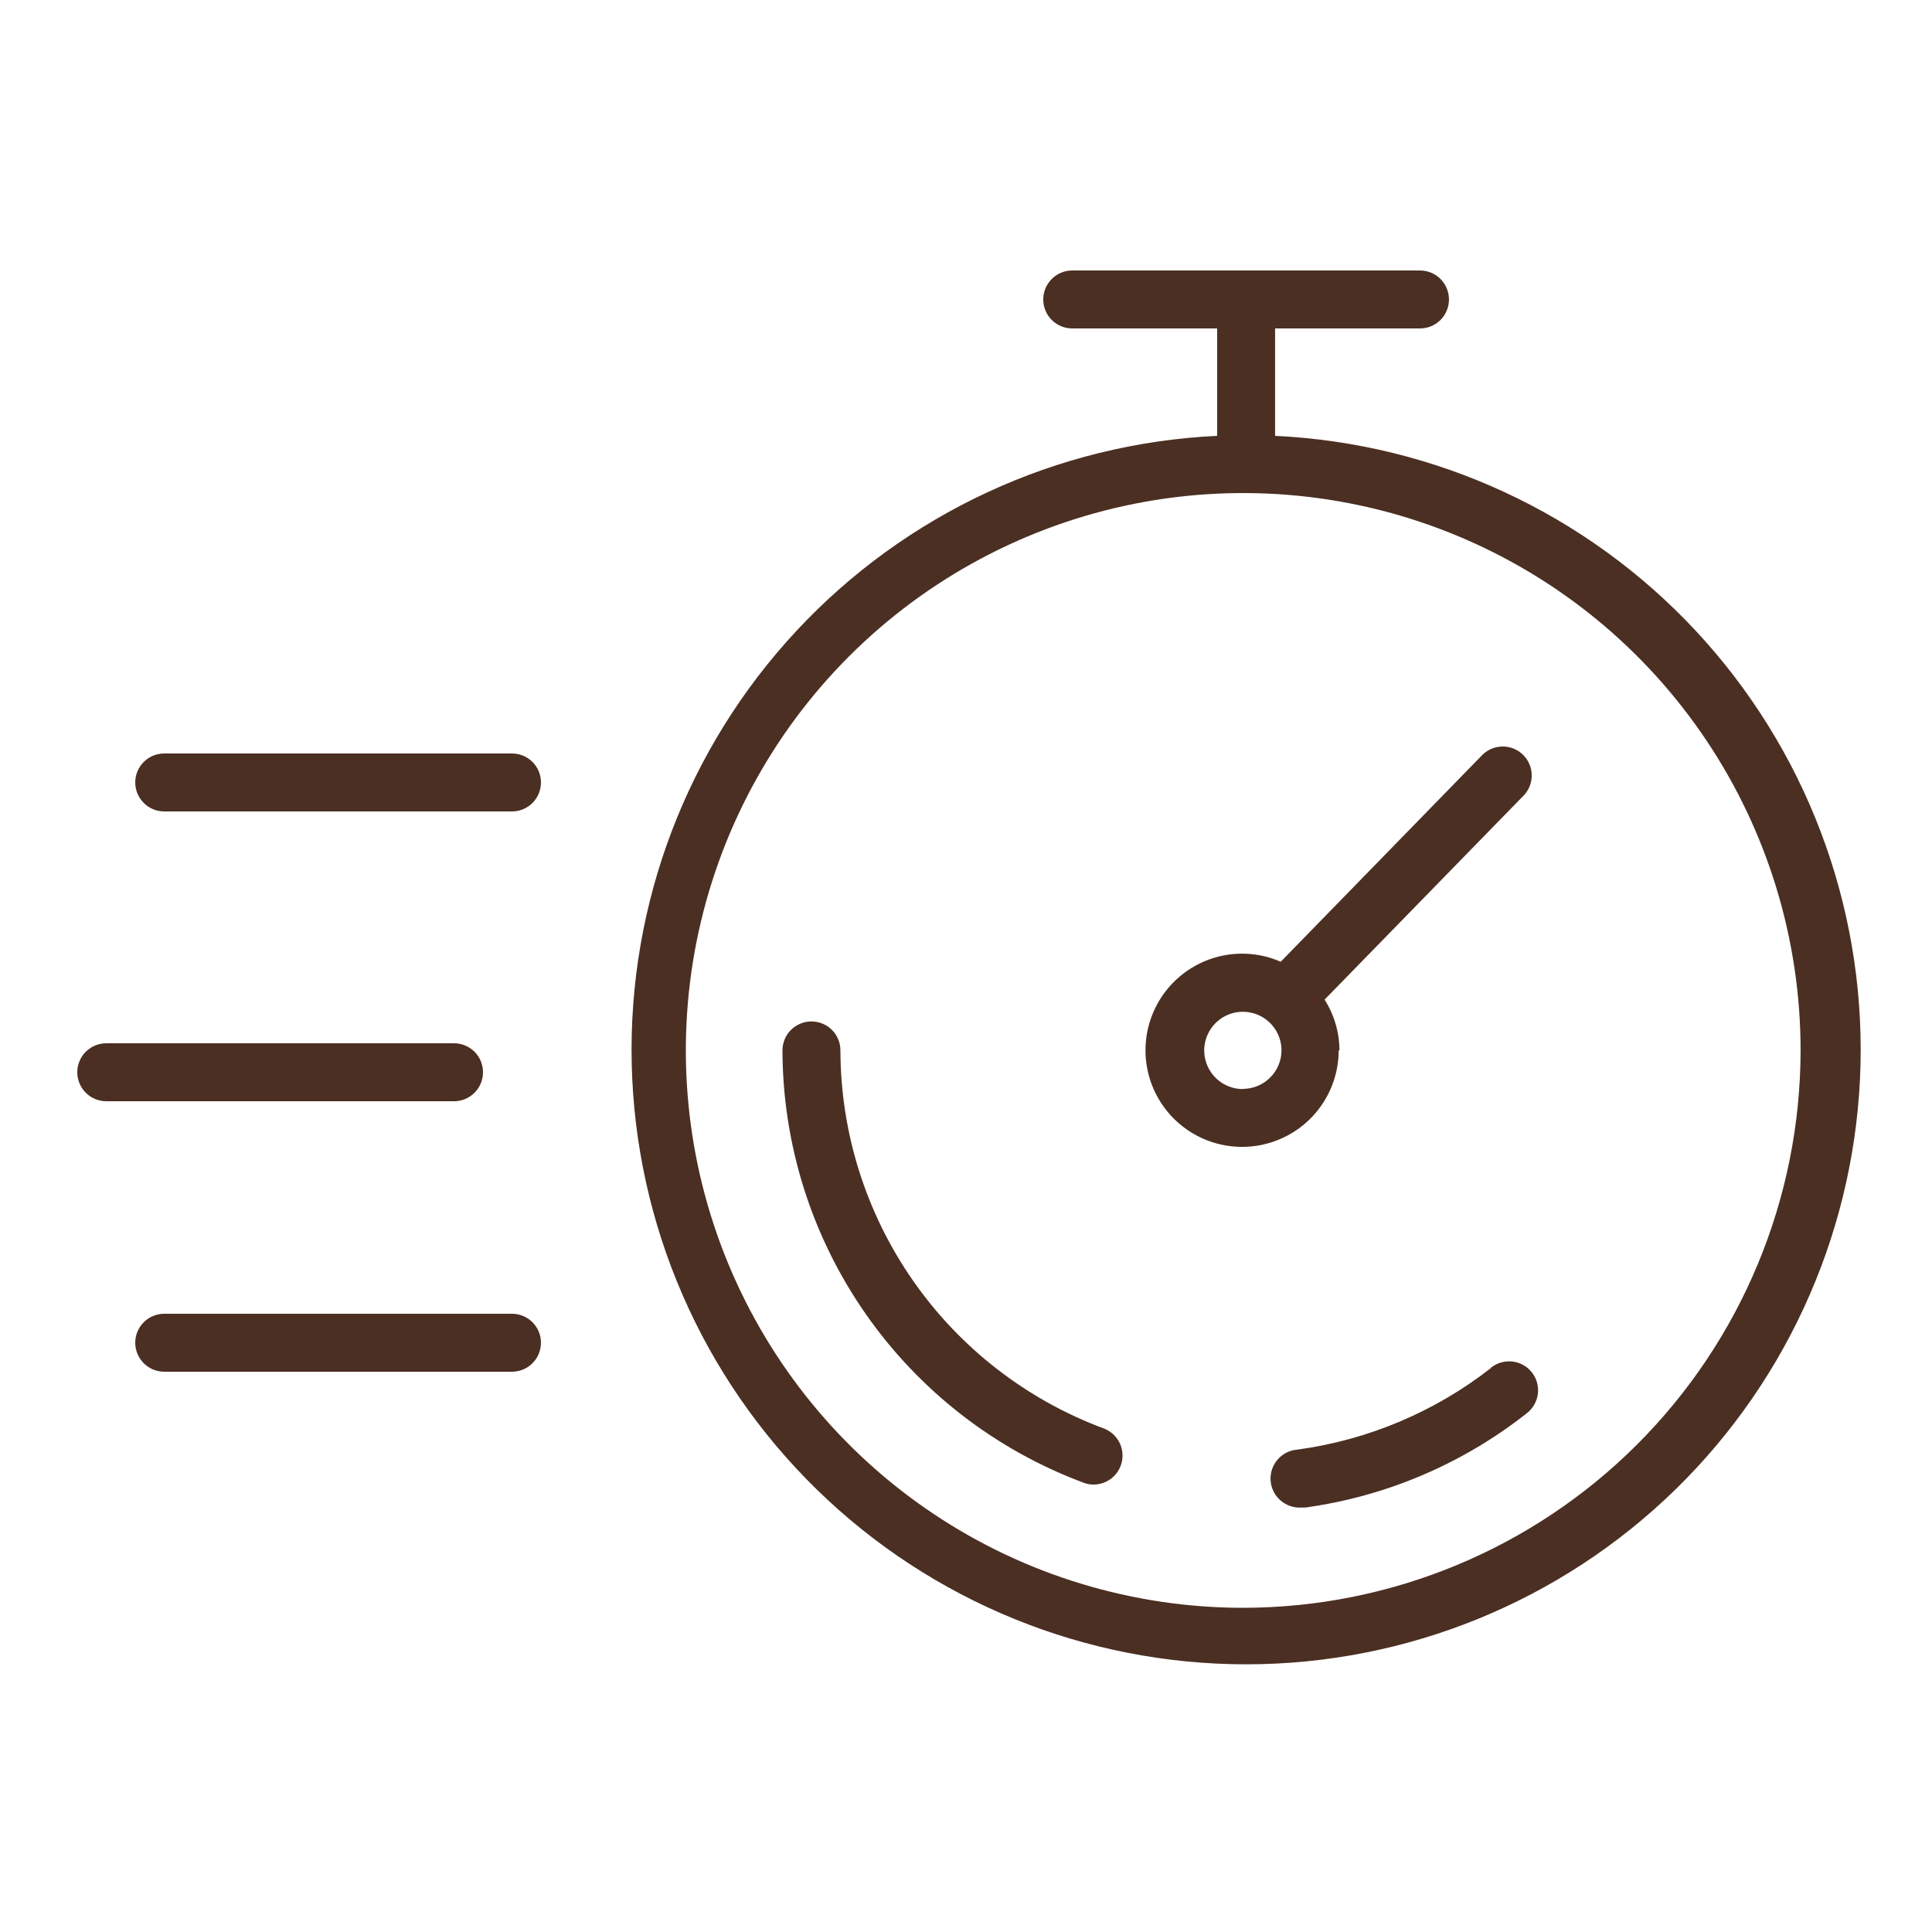 <?xml version="1.0" encoding="UTF-8"?> <svg xmlns="http://www.w3.org/2000/svg" width="60" height="60" viewBox="0 0 60 60" fill="none"><path fill-rule="evenodd" clip-rule="evenodd" d="M39.599 13.542V10.2H44.099C44.338 10.2 44.567 10.106 44.736 9.937C44.904 9.768 44.999 9.539 44.999 9.3C44.999 9.062 44.904 8.833 44.736 8.664C44.567 8.495 44.338 8.4 44.099 8.4H33.299C33.061 8.4 32.832 8.495 32.663 8.664C32.494 8.833 32.399 9.062 32.399 9.3C32.399 9.539 32.494 9.768 32.663 9.937C32.832 10.106 33.061 10.2 33.299 10.2H37.799V13.536C32.821 13.771 28.132 15.944 24.735 19.591C21.337 23.238 19.501 28.069 19.619 33.051C19.736 38.034 21.798 42.773 25.363 46.255C28.929 49.738 33.715 51.687 38.699 51.687C43.683 51.687 48.469 49.738 52.035 46.255C55.6 42.773 57.662 38.034 57.78 33.051C57.898 28.069 56.061 23.238 52.664 19.591C49.267 15.944 44.578 13.771 39.599 13.536V13.542ZM38.609 49.932C35.186 49.932 31.839 48.917 28.992 47.015C26.146 45.113 23.927 42.41 22.617 39.247C21.307 36.084 20.964 32.603 21.632 29.245C22.3 25.888 23.948 22.803 26.369 20.382C28.79 17.962 31.875 16.313 35.232 15.645C38.59 14.977 42.071 15.32 45.233 16.63C48.397 17.94 51.1 20.159 53.002 23.006C54.904 25.852 55.919 29.199 55.919 32.622C55.914 37.212 54.089 41.612 50.844 44.857C47.599 48.102 43.199 49.928 38.609 49.932Z" fill="#4B2F22"></path><path fill-rule="evenodd" clip-rule="evenodd" d="M34.284 44.364C31.887 43.473 29.818 41.871 28.356 39.773C26.893 37.674 26.106 35.179 26.1 32.622C26.1 32.383 26.006 32.154 25.837 31.985C25.668 31.817 25.439 31.722 25.2 31.722C24.962 31.722 24.733 31.817 24.564 31.985C24.395 32.154 24.3 32.383 24.3 32.622C24.308 35.547 25.208 38.4 26.881 40.799C28.553 43.199 30.919 45.031 33.66 46.05C33.76 46.088 33.866 46.106 33.972 46.104C34.182 46.101 34.383 46.026 34.543 45.891C34.703 45.755 34.81 45.569 34.847 45.363C34.884 45.157 34.848 44.944 34.745 44.762C34.643 44.58 34.48 44.439 34.284 44.364ZM46.302 42.486C44.561 43.845 42.491 44.718 40.302 45.018C40.184 45.025 40.069 45.056 39.962 45.108C39.856 45.16 39.761 45.233 39.683 45.322C39.525 45.501 39.444 45.736 39.459 45.975C39.474 46.213 39.584 46.436 39.763 46.594C39.943 46.752 40.178 46.833 40.416 46.818H40.536C43.043 46.472 45.412 45.466 47.4 43.902C47.497 43.83 47.579 43.74 47.64 43.636C47.702 43.533 47.742 43.418 47.758 43.299C47.774 43.179 47.767 43.058 47.735 42.942C47.703 42.826 47.649 42.717 47.575 42.622C47.5 42.527 47.408 42.448 47.303 42.39C47.197 42.332 47.081 42.295 46.961 42.282C46.842 42.27 46.721 42.281 46.605 42.316C46.49 42.351 46.383 42.409 46.29 42.486H46.302ZM41.598 32.622C41.596 32.063 41.436 31.516 41.136 31.044L47.334 24.69C47.492 24.517 47.576 24.29 47.569 24.056C47.562 23.823 47.464 23.601 47.296 23.438C47.129 23.275 46.905 23.184 46.671 23.184C46.437 23.183 46.213 23.273 46.044 23.436L39.774 29.868C39.182 29.609 38.523 29.549 37.894 29.695C37.265 29.842 36.7 30.188 36.283 30.681C35.866 31.174 35.62 31.789 35.58 32.433C35.54 33.078 35.71 33.718 36.063 34.259C36.416 34.799 36.935 35.211 37.541 35.434C38.148 35.656 38.809 35.677 39.428 35.493C40.048 35.309 40.591 34.931 40.977 34.413C41.364 33.896 41.573 33.268 41.574 32.622H41.598ZM38.598 33.822C38.361 33.822 38.129 33.751 37.932 33.62C37.734 33.488 37.581 33.3 37.49 33.081C37.399 32.862 37.375 32.62 37.421 32.388C37.468 32.155 37.582 31.941 37.75 31.773C37.918 31.605 38.132 31.491 38.364 31.445C38.597 31.398 38.838 31.422 39.058 31.513C39.277 31.604 39.464 31.758 39.596 31.955C39.728 32.152 39.798 32.384 39.798 32.622C39.797 32.937 39.671 33.239 39.449 33.462C39.227 33.686 38.925 33.813 38.61 33.816L38.598 33.822ZM15 33.3C15 33.061 14.906 32.832 14.737 32.663C14.568 32.495 14.339 32.4 14.1 32.4H3.3C3.062 32.4 2.833 32.495 2.664 32.663C2.495 32.832 2.4 33.061 2.4 33.3C2.4 33.538 2.495 33.767 2.664 33.936C2.833 34.105 3.062 34.2 3.3 34.2H14.1C14.339 34.2 14.568 34.105 14.737 33.936C14.906 33.767 15 33.538 15 33.3ZM15.9 40.8H5.1C4.862 40.8 4.633 40.895 4.464 41.063C4.295 41.232 4.2 41.461 4.2 41.7C4.2 41.938 4.295 42.167 4.464 42.336C4.633 42.505 4.862 42.6 5.1 42.6H15.9C16.139 42.6 16.368 42.505 16.537 42.336C16.706 42.167 16.8 41.938 16.8 41.7C16.8 41.461 16.706 41.232 16.537 41.063C16.368 40.895 16.139 40.8 15.9 40.8ZM15.9 23.4H5.1C4.862 23.4 4.633 23.495 4.464 23.663C4.295 23.832 4.2 24.061 4.2 24.3C4.2 24.538 4.295 24.767 4.464 24.936C4.633 25.105 4.862 25.2 5.1 25.2H15.9C16.139 25.2 16.368 25.105 16.537 24.936C16.706 24.767 16.8 24.538 16.8 24.3C16.8 24.061 16.706 23.832 16.537 23.663C16.368 23.495 16.139 23.4 15.9 23.4Z" fill="#4B2F22"></path></svg> 